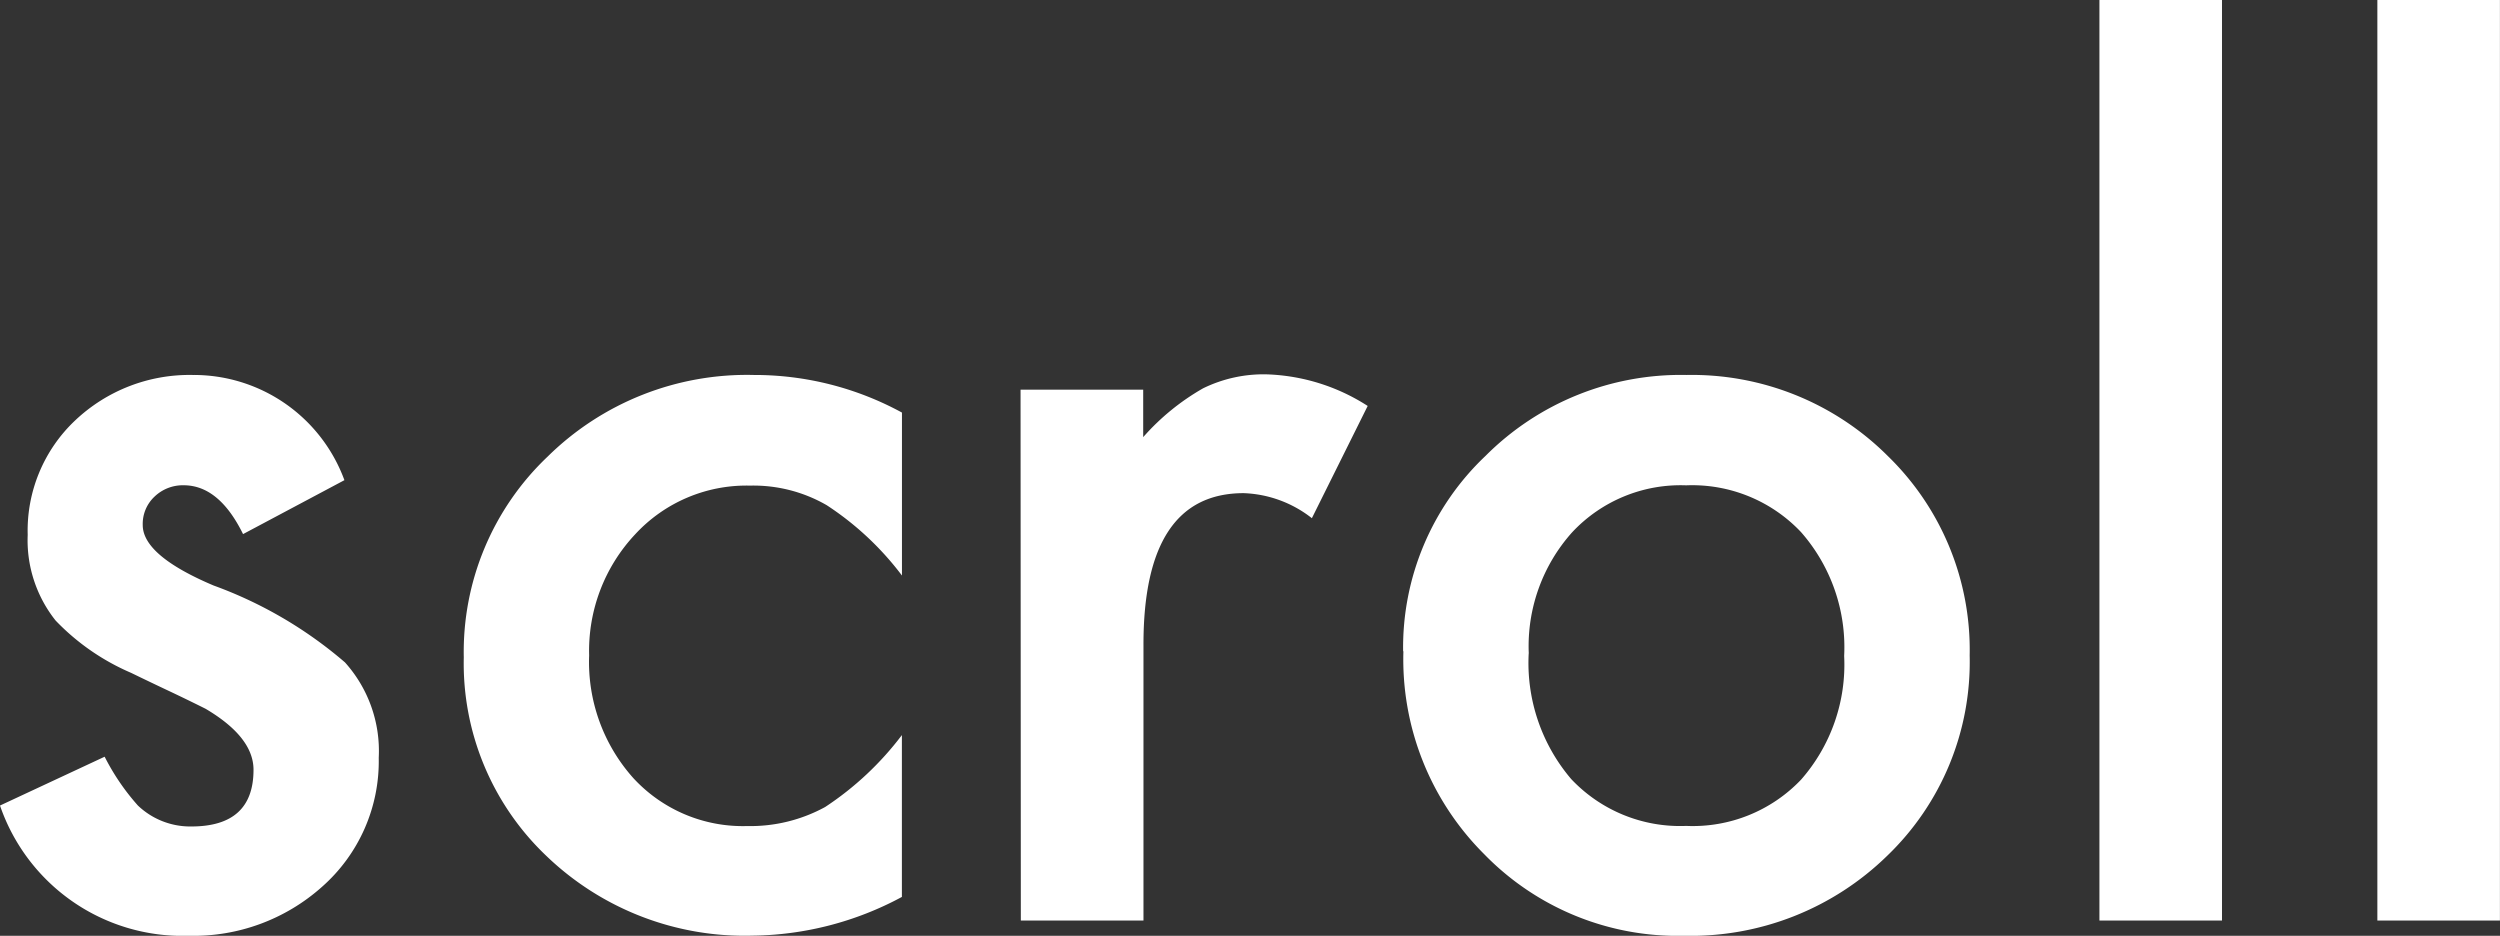 <svg xmlns="http://www.w3.org/2000/svg" width="35.836" height="13.414" viewBox="0 0 35.836 13.414">
  <rect x="0" y="0" width="35.836" height="13.414" fill="#333333" stroke="none"/>
  <path id="パス_1284" data-name="パス 1284" d="M5.531-6.312l-1.453.773q-.344-.7-.852-.7a.586.586,0,0,0-.414.16.536.536,0,0,0-.172.41q0,.437,1.016.867A6.055,6.055,0,0,1,5.539-3.7a1.9,1.9,0,0,1,.484,1.367A2.4,2.4,0,0,1,5.211-.484,2.765,2.765,0,0,1,3.3.219,2.766,2.766,0,0,1,.594-1.648l1.5-.7a3.263,3.263,0,0,0,.477.7,1.087,1.087,0,0,0,.766.3q.891,0,.891-.812,0-.469-.687-.875-.266-.133-.531-.258t-.539-.258A3.3,3.3,0,0,1,1.391-4.3a1.848,1.848,0,0,1-.4-1.227,2.171,2.171,0,0,1,.68-1.641A2.384,2.384,0,0,1,3.359-7.82,2.3,2.3,0,0,1,5.531-6.312Zm7.992-.969v2.336a4.283,4.283,0,0,0-1.078-1.008,2.1,2.1,0,0,0-1.1-.281,2.171,2.171,0,0,0-1.648.7A2.439,2.439,0,0,0,9.039-3.8a2.494,2.494,0,0,0,.633,1.758,2.134,2.134,0,0,0,1.633.688,2.233,2.233,0,0,0,1.117-.273,4.43,4.43,0,0,0,1.1-1.031v2.32a4.616,4.616,0,0,1-2.141.555A4.1,4.1,0,0,1,8.43-.922,3.807,3.807,0,0,1,7.242-3.773a3.858,3.858,0,0,1,1.2-2.875A4.07,4.07,0,0,1,11.4-7.82,4.413,4.413,0,0,1,13.523-7.281Zm1.7-.328h1.758v.68a3.357,3.357,0,0,1,.859-.7,1.971,1.971,0,0,1,.906-.2,2.839,2.839,0,0,1,1.453.453l-.8,1.609a1.678,1.678,0,0,0-.977-.359q-1.438,0-1.437,2.172V0H15.227Zm5.484,3.75a3.781,3.781,0,0,1,1.18-2.8A3.953,3.953,0,0,1,24.766-7.82a3.975,3.975,0,0,1,2.891,1.164A3.874,3.874,0,0,1,28.828-3.8,3.854,3.854,0,0,1,27.648-.93,4.032,4.032,0,0,1,24.734.219,3.867,3.867,0,0,1,21.867-.953,3.941,3.941,0,0,1,20.711-3.859Zm1.8.031a2.566,2.566,0,0,0,.609,1.8,2.145,2.145,0,0,0,1.648.672,2.143,2.143,0,0,0,1.648-.664,2.5,2.5,0,0,0,.617-1.773,2.5,2.5,0,0,0-.617-1.773,2.145,2.145,0,0,0-1.648-.672,2.127,2.127,0,0,0-1.633.672A2.445,2.445,0,0,0,22.508-3.828ZM32.445-13.2V0H30.688V-13.2Zm3.984,0V0H34.672V-13.2Z" transform="translate(-0.594 13.195)" fill="#fff"/>
</svg>
